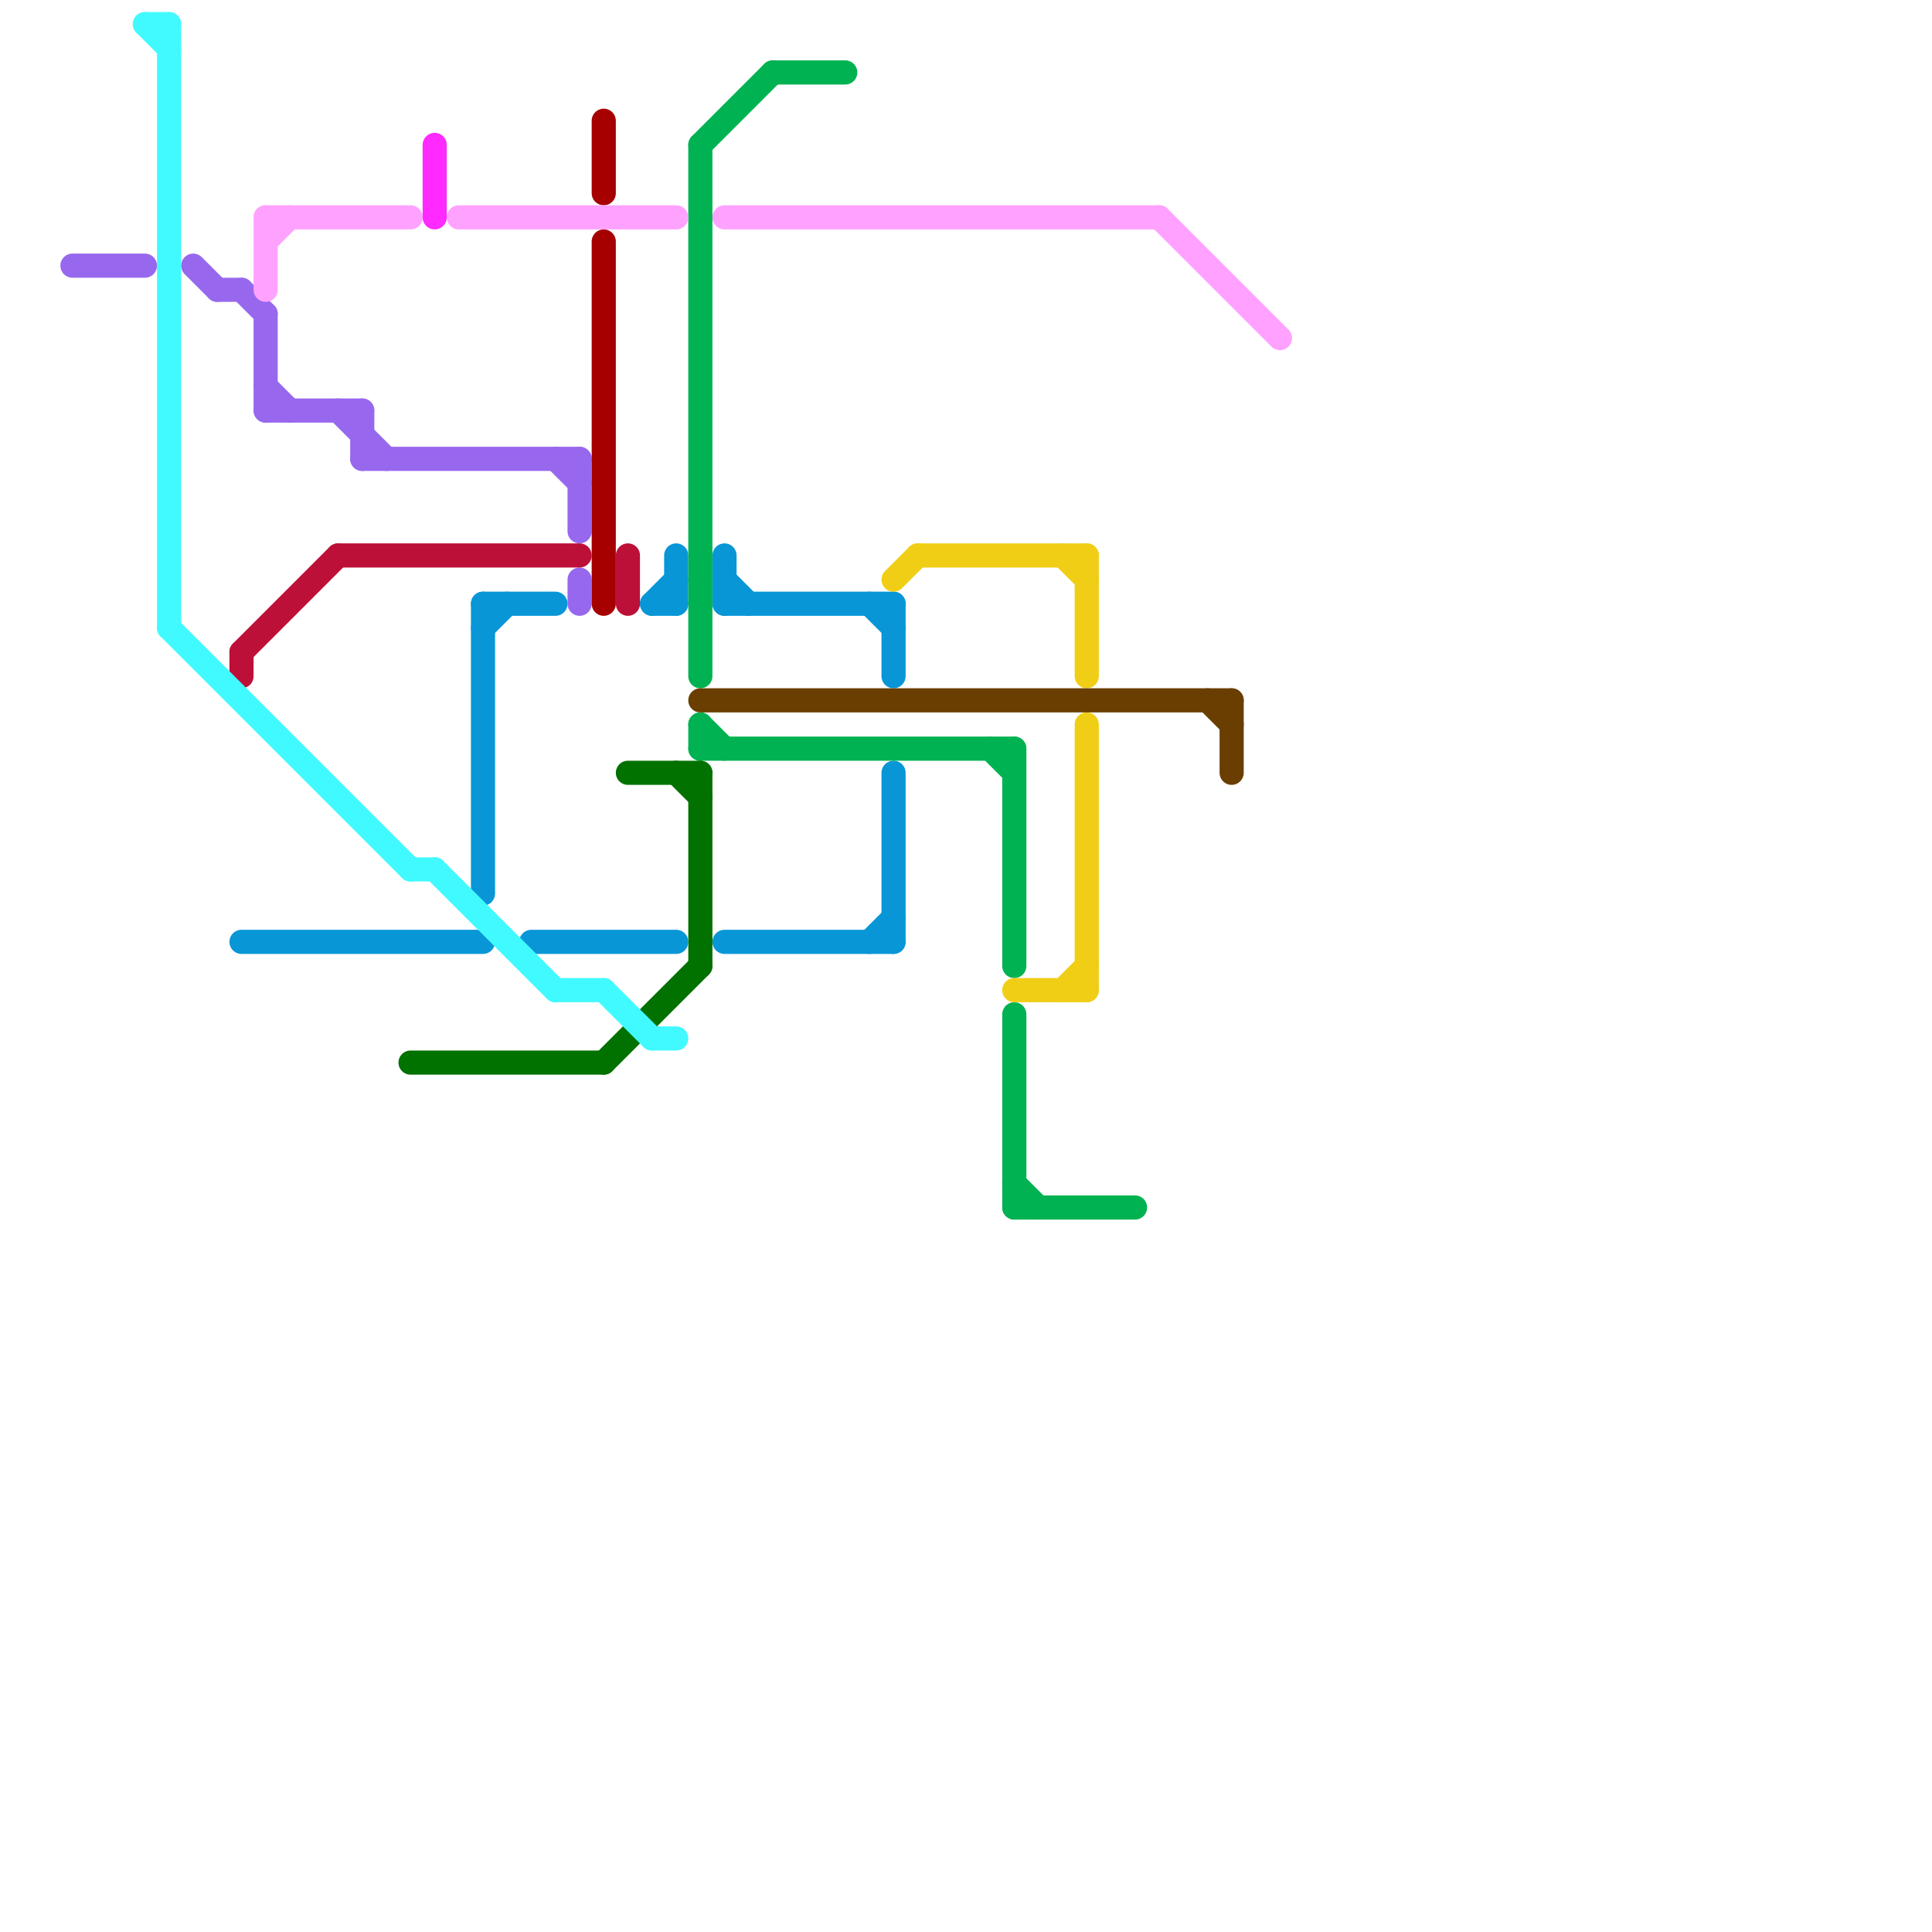 
<svg version="1.1" xmlns="http://www.w3.org/2000/svg" viewBox="0 0 80 80">
<style>line { stroke-width: 1; fill: none; stroke-linecap: round; stroke-linejoin: round; } .c0 { stroke: #0896d7 } .c1 { stroke: #9768ee } .c2 { stroke: #00b251 } .c3 { stroke: #bd1038 } .c4 { stroke: #a60000 } .c5 { stroke: #ffa2ff } .c6 { stroke: #ff2aff } .c7 { stroke: #f0ce15 } .c8 { stroke: #6a3e00 } .c9 { stroke: #017100 } .c10 { stroke: #41faff } .c11 { stroke: #008500 } .w1 { stroke-width: 1; }</style><line class="c0 " x1="20" y1="25" x2="23" y2="25"/><line class="c0 " x1="20" y1="25" x2="20" y2="37"/><line class="c0 " x1="20" y1="26" x2="21" y2="25"/><line class="c0 " x1="27" y1="25" x2="28" y2="25"/><line class="c0 " x1="22" y1="39" x2="28" y2="39"/><line class="c0 " x1="10" y1="39" x2="20" y2="39"/><line class="c0 " x1="27" y1="25" x2="28" y2="24"/><line class="c0 " x1="36" y1="39" x2="37" y2="38"/><line class="c0 " x1="30" y1="39" x2="37" y2="39"/><line class="c0 " x1="28" y1="23" x2="28" y2="25"/><line class="c0 " x1="37" y1="32" x2="37" y2="39"/><line class="c0 " x1="30" y1="25" x2="37" y2="25"/><line class="c0 " x1="36" y1="25" x2="37" y2="26"/><line class="c0 " x1="30" y1="23" x2="30" y2="25"/><line class="c0 " x1="30" y1="24" x2="31" y2="25"/><line class="c0 " x1="37" y1="25" x2="37" y2="28"/><rect x="37" y="30" w="1" h="1" fill="#0896d7" /><line class="c1 " x1="15" y1="17" x2="15" y2="19"/><line class="c1 " x1="14" y1="17" x2="16" y2="19"/><line class="c1 " x1="9" y1="12" x2="10" y2="12"/><line class="c1 " x1="24" y1="24" x2="24" y2="25"/><line class="c1 " x1="11" y1="13" x2="11" y2="17"/><line class="c1 " x1="11" y1="17" x2="15" y2="17"/><line class="c1 " x1="3" y1="11" x2="6" y2="11"/><line class="c1 " x1="10" y1="12" x2="11" y2="13"/><line class="c1 " x1="23" y1="19" x2="24" y2="20"/><line class="c1 " x1="15" y1="19" x2="24" y2="19"/><line class="c1 " x1="11" y1="16" x2="12" y2="17"/><line class="c1 " x1="24" y1="19" x2="24" y2="22"/><line class="c1 " x1="8" y1="11" x2="9" y2="12"/><line class="c2 " x1="42" y1="31" x2="42" y2="40"/><line class="c2 " x1="42" y1="49" x2="43" y2="50"/><line class="c2 " x1="42" y1="42" x2="42" y2="50"/><line class="c2 " x1="29" y1="30" x2="29" y2="31"/><line class="c2 " x1="29" y1="6" x2="32" y2="3"/><line class="c2 " x1="29" y1="31" x2="42" y2="31"/><line class="c2 " x1="29" y1="6" x2="29" y2="28"/><line class="c2 " x1="42" y1="50" x2="47" y2="50"/><line class="c2 " x1="29" y1="30" x2="30" y2="31"/><line class="c2 " x1="41" y1="31" x2="42" y2="32"/><line class="c2 " x1="32" y1="3" x2="35" y2="3"/><line class="c3 " x1="14" y1="23" x2="24" y2="23"/><line class="c3 " x1="26" y1="23" x2="26" y2="25"/><line class="c3 " x1="10" y1="27" x2="14" y2="23"/><line class="c3 " x1="10" y1="27" x2="10" y2="28"/><line class="c4 " x1="25" y1="10" x2="25" y2="25"/><line class="c4 " x1="25" y1="5" x2="25" y2="8"/><line class="c5 " x1="30" y1="9" x2="48" y2="9"/><line class="c5 " x1="11" y1="10" x2="12" y2="9"/><line class="c5 " x1="48" y1="9" x2="53" y2="14"/><line class="c5 " x1="19" y1="9" x2="28" y2="9"/><line class="c5 " x1="11" y1="9" x2="17" y2="9"/><line class="c5 " x1="11" y1="9" x2="11" y2="12"/><line class="c6 " x1="18" y1="6" x2="18" y2="9"/><line class="c7 " x1="44" y1="23" x2="45" y2="24"/><line class="c7 " x1="37" y1="24" x2="38" y2="23"/><line class="c7 " x1="38" y1="23" x2="45" y2="23"/><line class="c7 " x1="44" y1="41" x2="45" y2="40"/><line class="c7 " x1="45" y1="23" x2="45" y2="28"/><line class="c7 " x1="42" y1="41" x2="45" y2="41"/><line class="c7 " x1="45" y1="30" x2="45" y2="41"/><line class="c8 " x1="29" y1="29" x2="51" y2="29"/><line class="c8 " x1="50" y1="29" x2="51" y2="30"/><line class="c8 " x1="51" y1="29" x2="51" y2="32"/><line class="c9 " x1="29" y1="32" x2="29" y2="40"/><line class="c9 " x1="28" y1="32" x2="29" y2="33"/><line class="c9 " x1="17" y1="44" x2="25" y2="44"/><line class="c9 " x1="26" y1="32" x2="29" y2="32"/><line class="c9 " x1="25" y1="44" x2="29" y2="40"/><line class="c10 " x1="23" y1="41" x2="25" y2="41"/><line class="c10 " x1="25" y1="41" x2="27" y2="43"/><line class="c10 " x1="18" y1="36" x2="23" y2="41"/><line class="c10 " x1="27" y1="43" x2="28" y2="43"/><line class="c10 " x1="17" y1="36" x2="18" y2="36"/><line class="c10 " x1="6" y1="1" x2="7" y2="2"/><line class="c10 " x1="7" y1="26" x2="17" y2="36"/><line class="c10 " x1="6" y1="1" x2="7" y2="1"/><line class="c10 " x1="7" y1="1" x2="7" y2="26"/><rect x="30" y="26" w="1" h="1" fill="#008500" /><rect x="30" y="38" w="1" h="1" fill="#008500" />


</svg>

